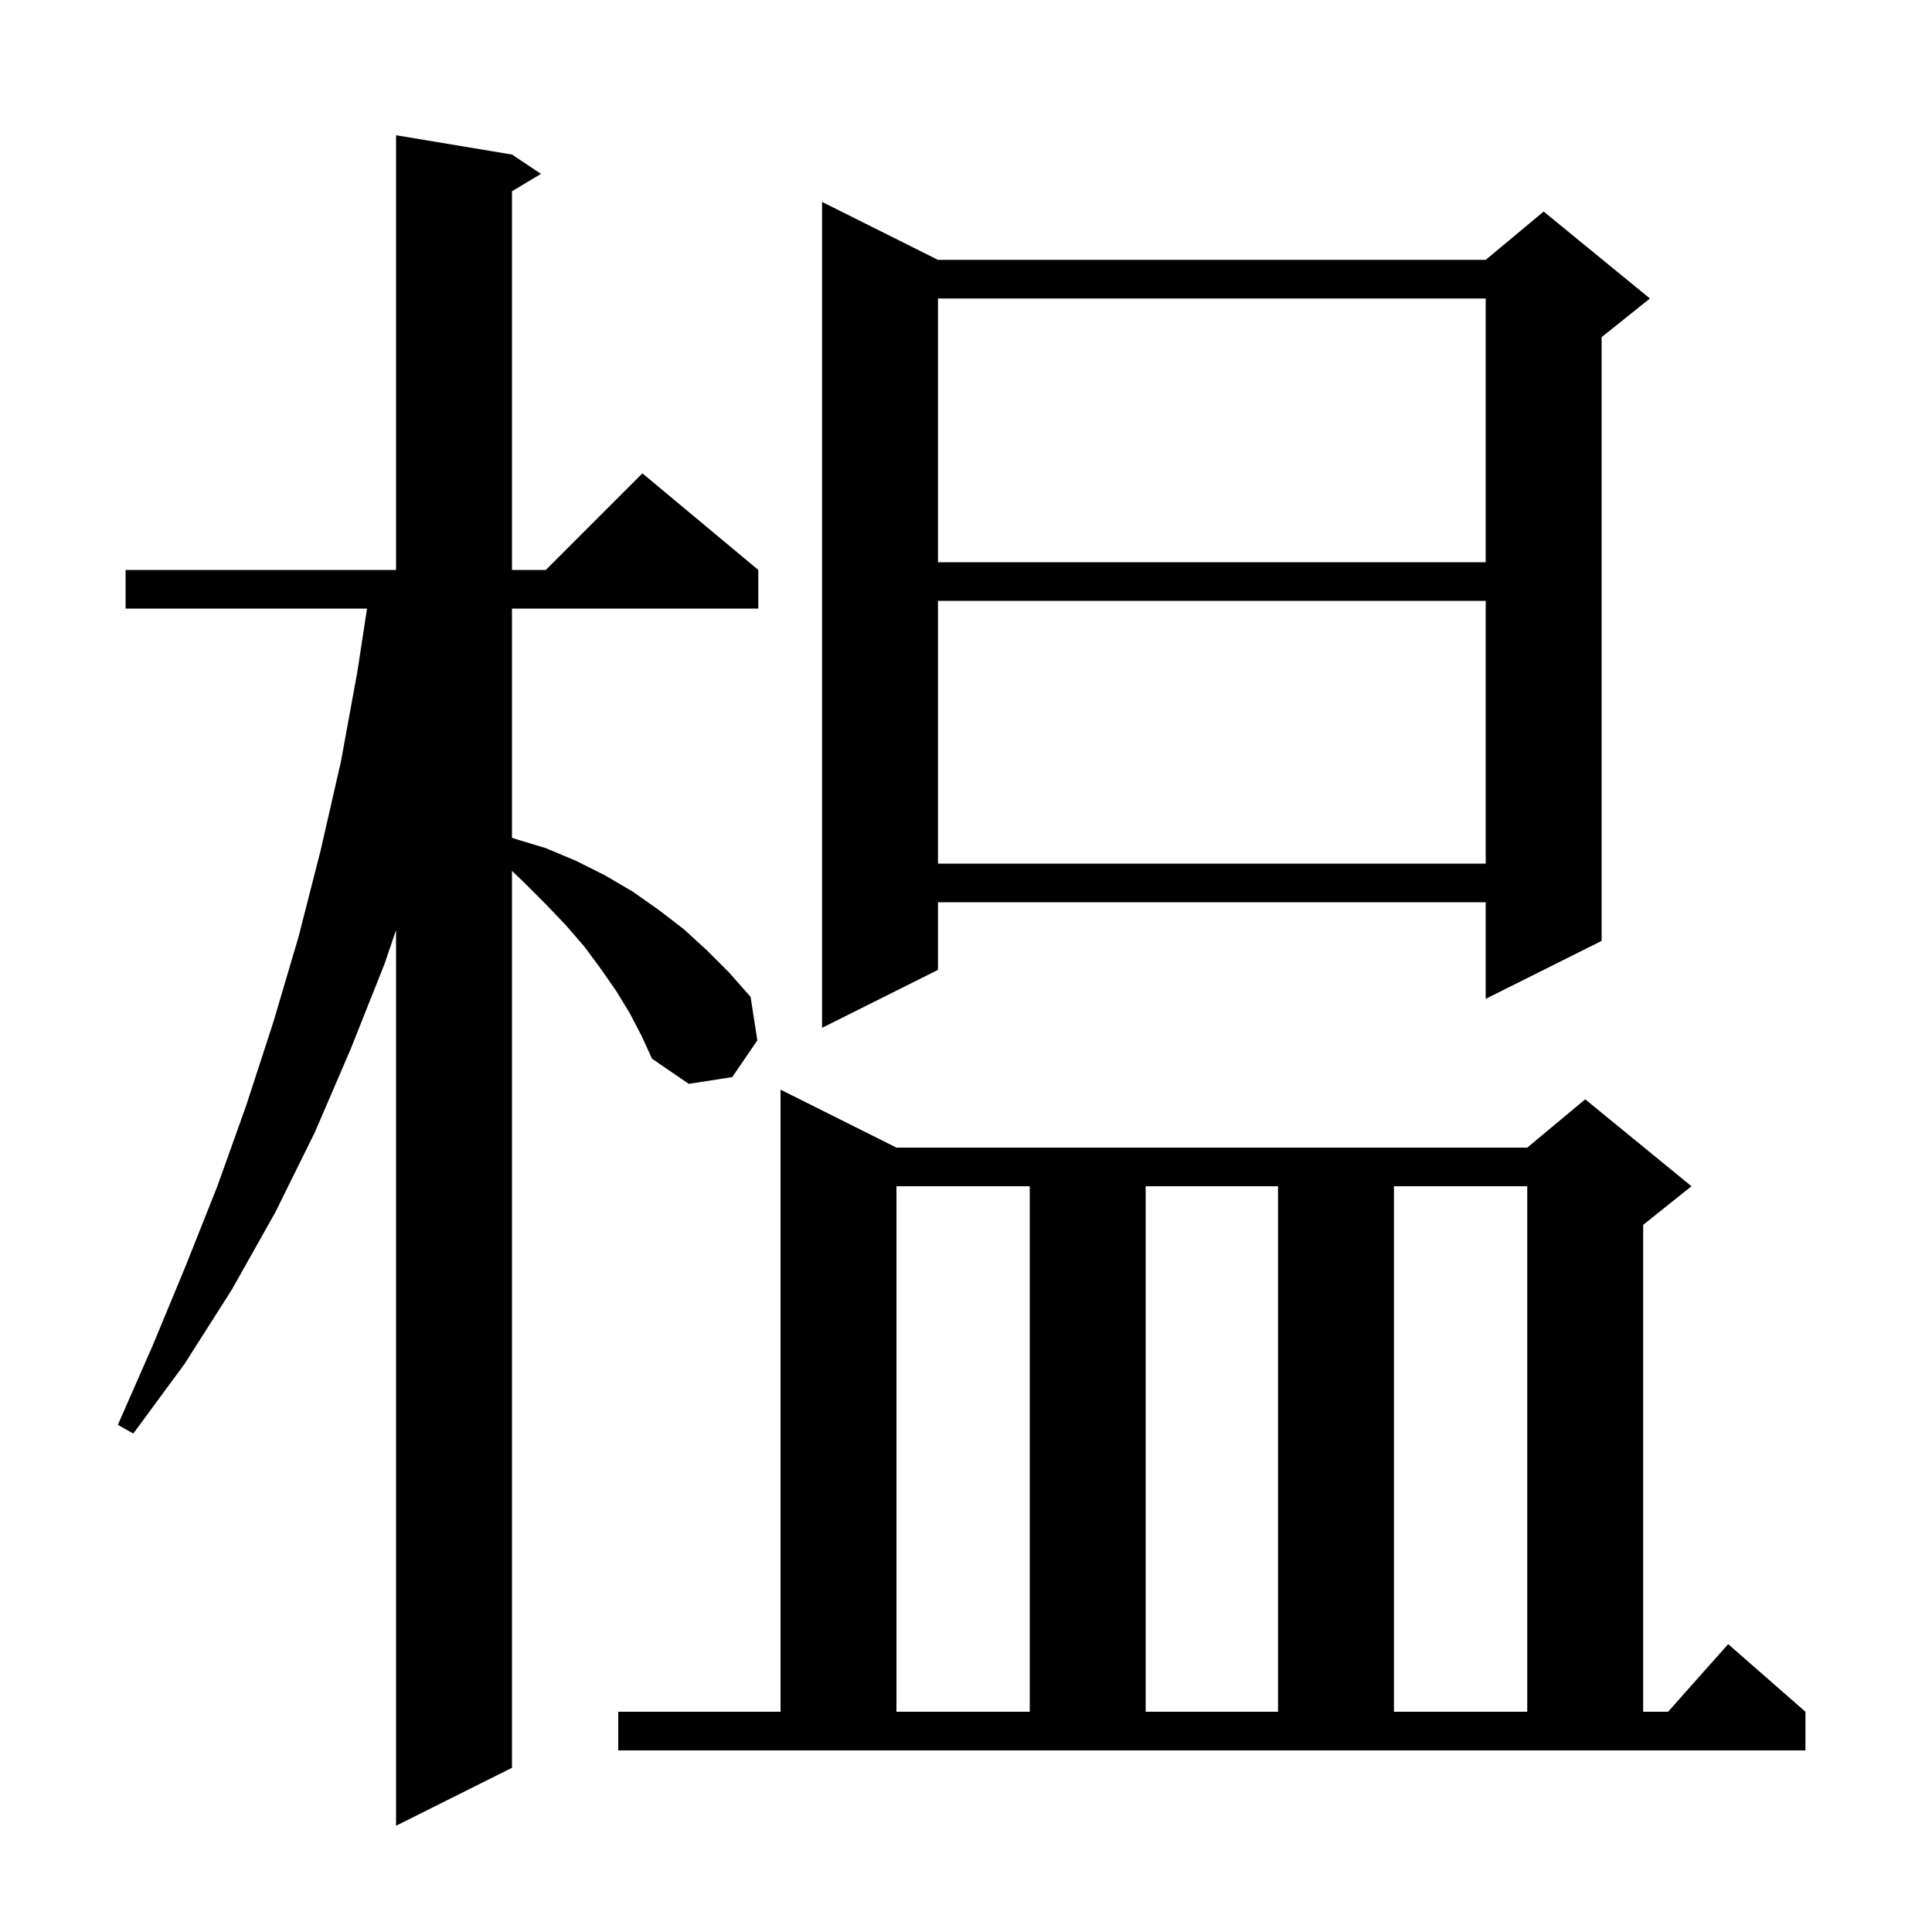 <svg xmlns="http://www.w3.org/2000/svg" xmlns:xlink="http://www.w3.org/1999/xlink" version="1.1" baseProfile="full" viewBox="0 0 200 200" width="200" height="200">
<g fill="black">
<path d="M 65.2 104.9 L 63.8 102.6 L 62.2 100.3 L 60.5 98.0 L 58.6 95.8 L 56.5 93.6 L 54.3 91.4 L 53.0 90.154 L 53.0 183.0 L 41.0 189.0 L 41.0 96.277 L 39.8 99.8 L 36.3 108.6 L 32.6 117.2 L 28.5 125.5 L 24.0 133.5 L 19.1 141.2 L 13.8 148.4 L 12.2 147.5 L 15.8 139.3 L 19.2 131.1 L 22.5 122.8 L 25.5 114.4 L 28.3 105.8 L 30.9 97.0 L 33.2 88.0 L 35.3 78.8 L 37.0 69.5 L 37.994 63.0 L 13.0 63.0 L 13.0 59.0 L 41.0 59.0 L 41.0 14.0 L 53.0 16.0 L 56.0 18.0 L 53.0 19.8 L 53.0 59.0 L 56.5 59.0 L 66.5 49.0 L 78.5 59.0 L 78.5 63.0 L 53.0 63.0 L 53.0 86.725 L 53.2 86.8 L 56.5 87.8 L 59.6 89.1 L 62.6 90.6 L 65.5 92.3 L 68.2 94.2 L 70.8 96.2 L 73.2 98.4 L 75.5 100.7 L 77.7 103.2 L 78.4 107.7 L 75.8 111.5 L 71.3 112.2 L 67.5 109.6 L 66.4 107.2 Z M 64.0 177.2 L 80.8 177.2 L 80.8 112.8 L 92.8 118.8 L 158.1 118.8 L 164.1 113.8 L 175.1 122.8 L 170.1 126.8 L 170.1 177.2 L 172.678 177.2 L 178.9 170.2 L 186.9 177.2 L 186.9 181.2 L 64.0 181.2 Z M 92.8 122.8 L 92.8 177.2 L 106.6 177.2 L 106.6 122.8 Z M 118.6 122.8 L 118.6 177.2 L 132.3 177.2 L 132.3 122.8 Z M 144.3 122.8 L 144.3 177.2 L 158.1 177.2 L 158.1 122.8 Z M 97.1 26.9 L 153.8 26.9 L 159.8 21.9 L 170.8 30.9 L 165.8 34.9 L 165.8 97.4 L 153.8 103.4 L 153.8 93.4 L 97.1 93.4 L 97.1 100.4 L 85.1 106.4 L 85.1 20.9 Z M 97.1 62.2 L 97.1 89.4 L 153.8 89.4 L 153.8 62.2 Z M 97.1 30.9 L 97.1 58.2 L 153.8 58.2 L 153.8 30.9 Z " />
</g>
</svg>
